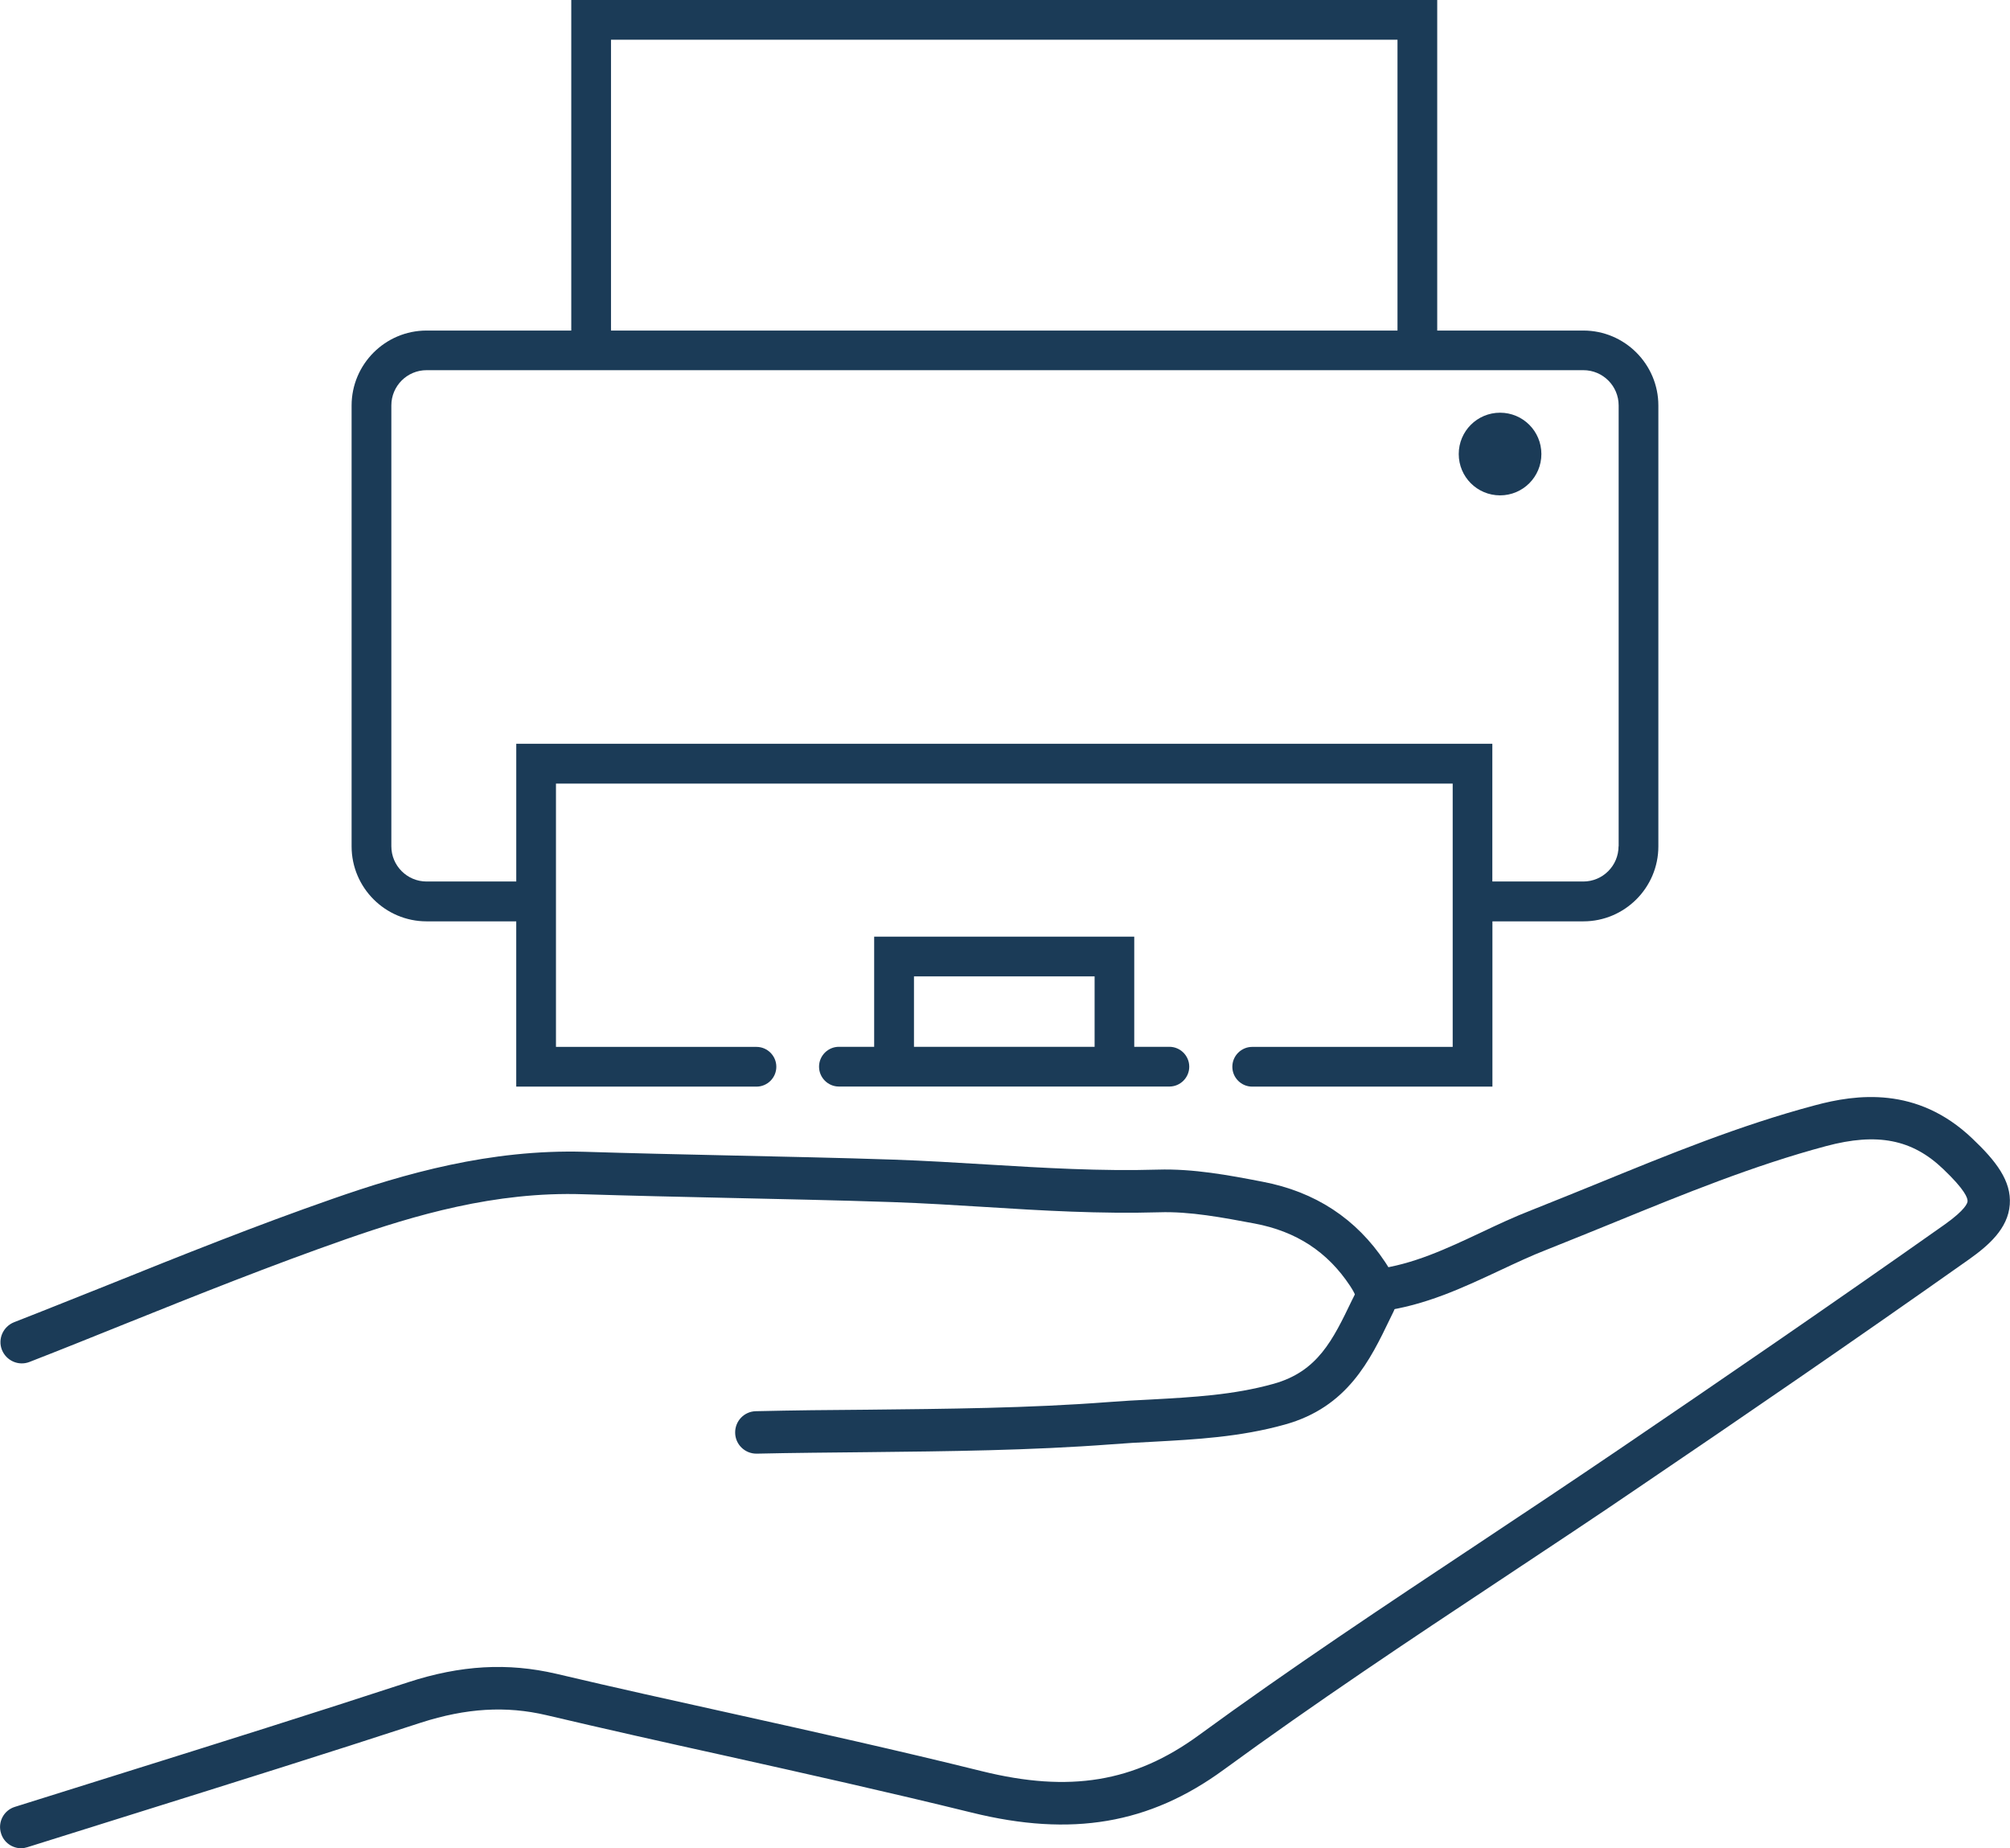 <?xml version="1.0" encoding="UTF-8"?>
<svg id="Lag_2" data-name="Lag 2" xmlns="http://www.w3.org/2000/svg" viewBox="0 0 94.71 87.07">
  <defs>
    <style>
      .cls-1 {
        fill: #1b3b57;
        stroke-width: 0px;
      }
    </style>
  </defs>
  <g id="Lag_1-2" data-name="Lag 1-2">
    <g id="QJyquI">
      <g>
        <path class="cls-1" d="M1,87.07c-.42,0-.82-.27-.95-.7-.17-.53.13-1.09.65-1.25l5.2-1.63c4.38-1.37,8.9-2.79,13.33-4.24,2.48-.81,4.7-.93,6.98-.4,2.75.65,5.51,1.26,8.27,1.87,3.87.86,7.88,1.75,11.79,2.72,4.13,1.02,7.18.52,10.21-1.69,4.31-3.15,8.82-6.14,13.19-9.04,2.23-1.48,4.45-2.96,6.66-4.46,4.58-3.11,9.97-6.8,15.31-10.57.97-.69,1.07-1.01,1.07-1.09.01-.15-.12-.54-1.15-1.52-1.46-1.4-3.11-1.72-5.51-1.08-3.41.91-6.74,2.27-9.97,3.59-1.06.43-2.11.86-3.17,1.28-.75.29-1.47.63-2.24.99-1.73.81-3.52,1.65-5.57,1.92-.56.06-1.05-.32-1.12-.86-.07-.55.32-1.05.86-1.12,1.74-.22,3.31-.96,4.97-1.74.76-.36,1.55-.73,2.35-1.04,1.05-.42,2.1-.84,3.15-1.27,3.28-1.34,6.67-2.73,10.21-3.67,1.93-.52,4.81-.92,7.41,1.56,1.12,1.06,1.85,2,1.77,3.11-.08,1.14-1.01,1.94-1.91,2.58-5.35,3.78-10.75,7.48-15.34,10.59-2.21,1.51-4.45,2.99-6.68,4.47-4.35,2.88-8.84,5.87-13.11,8.99-3.5,2.56-7.17,3.18-11.87,2.02-3.9-.96-7.89-1.85-11.75-2.71-2.77-.61-5.53-1.23-8.29-1.88-1.91-.45-3.79-.33-5.91.35-4.44,1.45-8.97,2.87-13.35,4.24l-5.2,1.63c-.1.03-.2.05-.3.05h.01Z"/>
        <path class="cls-1" d="M35.64,68.48c-.54,0-.99-.43-1-.98s.42-1.01.98-1.02c1.74-.04,3.49-.06,5.23-.07,3.73-.04,7.6-.07,11.38-.36.66-.05,1.33-.09,1.99-.12,2-.11,3.89-.21,5.79-.74,2.08-.58,2.79-2.06,3.69-3.93l.14-.28c-.02-.06-.08-.18-.23-.41-1.06-1.6-2.53-2.56-4.49-2.93-1.5-.28-3.05-.58-4.51-.53-2.75.08-5.52-.08-8.19-.25-1.45-.09-2.91-.18-4.36-.23-2.61-.09-5.22-.14-7.83-.2-2.25-.05-4.5-.1-6.74-.17-4.17-.14-7.98,1-11.17,2.11-3.52,1.23-7.05,2.64-10.46,4.01-1.49.6-2.98,1.2-4.47,1.78-.51.2-1.09-.05-1.3-.57-.2-.51.05-1.09.57-1.3,1.49-.58,2.97-1.18,4.46-1.77,3.43-1.38,6.98-2.8,10.54-4.04,3.37-1.18,7.43-2.35,11.89-2.22,2.24.07,4.48.12,6.72.17,2.62.06,5.24.11,7.85.2,1.47.05,2.94.14,4.42.23,2.63.16,5.35.32,8.01.24,1.68-.05,3.34.26,4.94.57,2.48.47,4.42,1.74,5.78,3.79.26.4.88,1.33.4,2.31l-.17.35c-.94,1.95-2,4.17-4.96,4.99-2.11.59-4.2.7-6.22.81-.65.03-1.29.07-1.94.12-3.84.29-7.74.33-11.51.37-1.73.02-3.47.03-5.2.07h-.03ZM63.86,60.89h0Z"/>
      </g>
    </g>
  </g>
  <g>
    <path class="cls-1" d="M70.682,19.442c-1.076,0-1.947.87-1.947,1.947s.87,1.947,1.947,1.947,1.947-.87,1.947-1.947-.87-1.947-1.947-1.947Z"/>
    <path class="cls-1" d="M55.106,49.314h-1.661v-5.189h-12.255v5.189h-1.661c-.515,0-.936.421-.936.936s.421.936.936.936h15.572c.515,0,.936-.421.936-.936s-.421-.936-.936-.936h.005ZM43.066,49.314v-3.318h8.511v3.318s-8.511,0-8.511,0Z"/>
    <path class="cls-1" d="M74.604,15.572h-6.883V0H26.918v15.572h-6.818c-1.947,0-3.533,1.586-3.533,3.533v20.766c0,1.947,1.586,3.533,3.533,3.533h4.225v7.786h11.319c.515,0,.936-.421.936-.936s-.421-.936-.936-.936h-9.447v-12.404h42.253v12.404h-9.447c-.515,0-.936.421-.936.936s.421.936.936.936h11.319v-7.786h4.286c1.947,0,3.533-1.586,3.533-3.533v-20.766c0-1.947-1.586-3.533-3.533-3.533h-.005ZM28.79,1.872h37.059v13.701H28.79V1.872ZM76.265,39.866c0,.917-.744,1.661-1.661,1.661h-4.286v-6.49H24.326v6.49h-4.225c-.917,0-1.661-.744-1.661-1.661v-20.766c0-.917.744-1.661,1.661-1.661h54.508c.917,0,1.661.744,1.661,1.661v20.766h-.005Z"/>
  </g>
</svg>